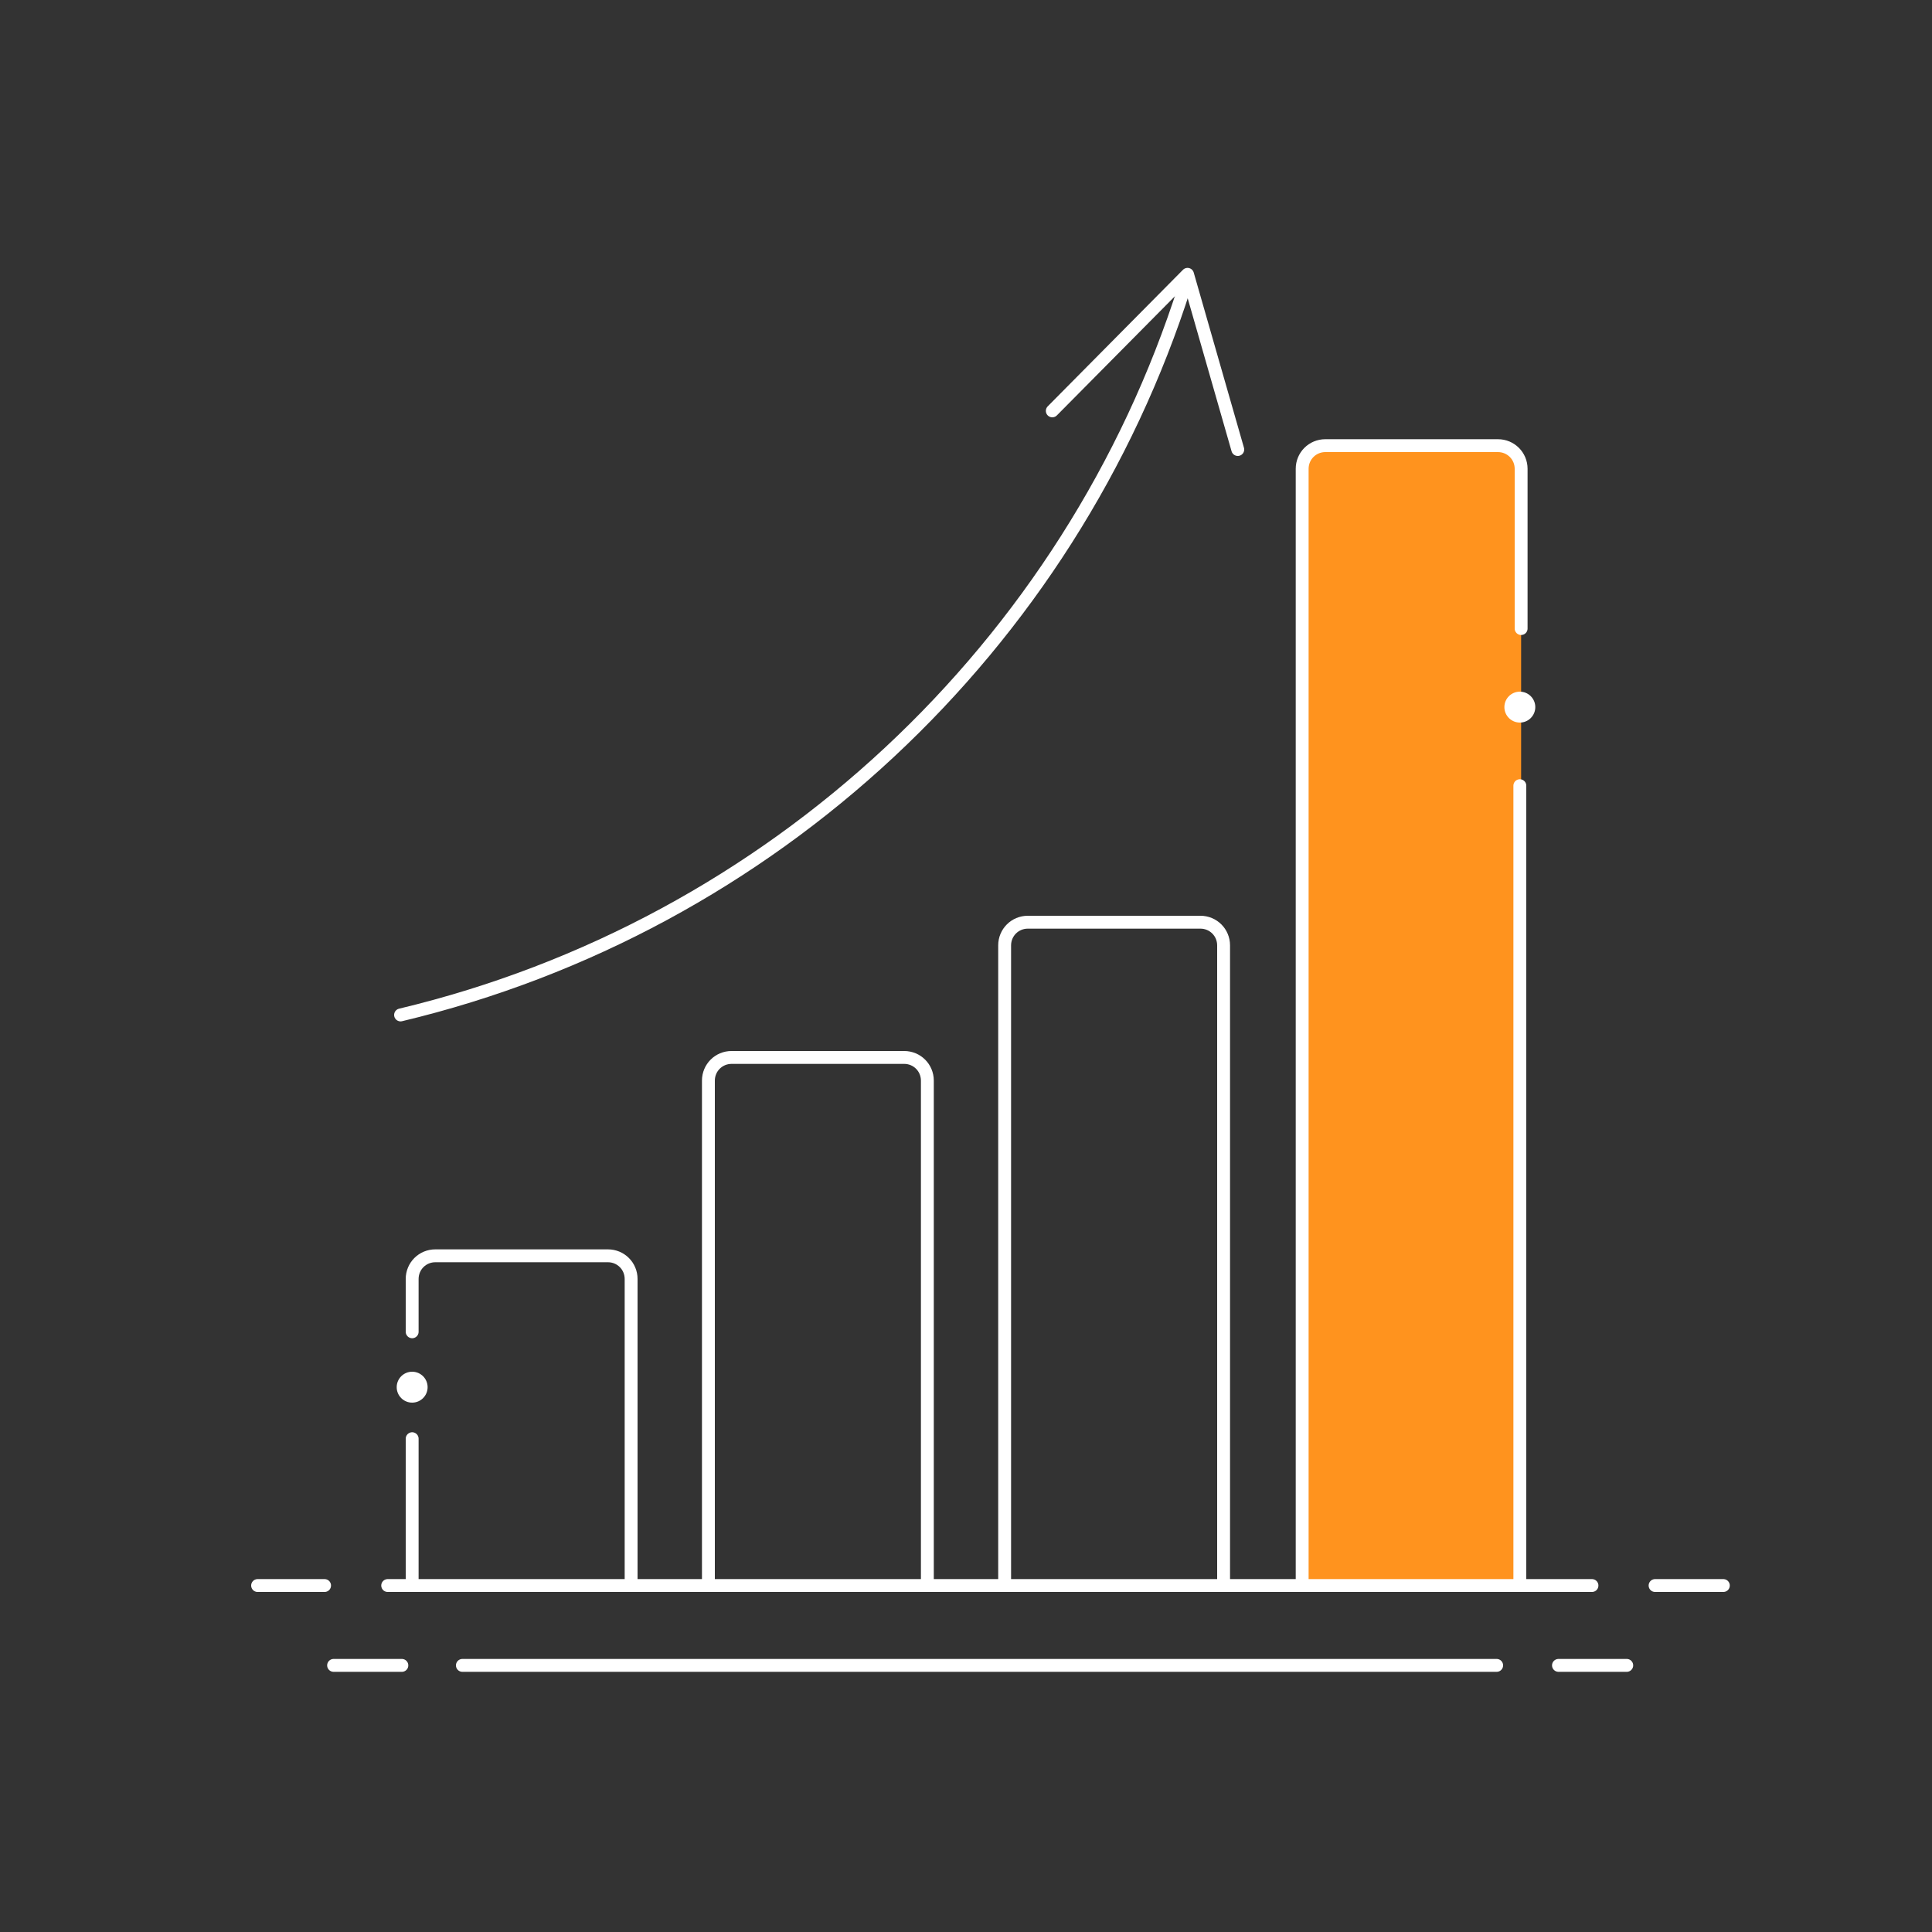 <?xml version="1.0" encoding="UTF-8"?> <!-- Generator: Adobe Illustrator 19.0.0, SVG Export Plug-In . SVG Version: 6.00 Build 0) --> <svg xmlns="http://www.w3.org/2000/svg" xmlns:xlink="http://www.w3.org/1999/xlink" version="1.1" id="Livello_1" x="0px" y="0px" viewBox="0 0 150 150" style="enable-background:new 0 0 150 150;" xml:space="preserve"><rect x="0" y="0" width="150" height="150" fill="#333333" stroke="none"/> <style type="text/css"> .st0{fill:#FF931E;} .st1{fill:none;stroke:#FFFFFF;stroke-linecap:round;stroke-linejoin:round;stroke-miterlimit:10;} .st2{fill:none;stroke:#FFFFFF;stroke-linecap:round;stroke-miterlimit:10;} .st3{fill:#FFFFFF;} </style> <g id="XMLID_8679_"> <path id="XMLID_8690_" class="st0" d="M101.1,122.8V36.4c0-1,0.8-1.8,1.8-1.8h13.4c1,0,1.8,0.8,1.8,1.8v86.3L101.1,122.8 L101.1,122.8z"></path> <path id="XMLID_8688_" class="st1" d="M101.1,123.1V36.4c0-1,0.8-1.8,1.8-1.8h13.4c1,0,1.8,0.8,1.8,1.8v12.4"></path> <line id="XMLID_8687_" class="st1" x1="118" y1="123.1" x2="118" y2="61"></line> <path id="XMLID_8686_" class="st1" d="M78,123.1V73.4c0-1,0.8-1.8,1.8-1.8h13.4c1,0,1.8,0.8,1.8,1.8v49.7"></path> <path id="XMLID_8685_" class="st1" d="M55,123.1V83.9c0-1,0.8-1.8,1.8-1.8h13.4c1,0,1.8,0.8,1.8,1.8v39.2"></path> <path id="XMLID_8684_" class="st1" d="M32,103.4v-4.1c0-1,0.8-1.8,1.8-1.8h13.4c1,0,1.8,0.8,1.8,1.8V123"></path> <line id="XMLID_8683_" class="st2" x1="32" y1="123.1" x2="32" y2="111.7"></line> <path id="XMLID_8682_" class="st1" d="M92,22.2c-8.9,28-32,49.7-60.9,56.6"></path> <polyline id="XMLID_8681_" class="st1" points="81.7,31.9 92.2,21.3 96.1,34.9 "></polyline> <circle class="st3" cx="118" cy="54.9" r="1.2"></circle> <circle class="st3" cx="32" cy="107.7" r="1.2"></circle> </g> <g> <line id="XMLID_4781_" class="st2" x1="30.1" y1="123.1" x2="123.6" y2="123.1"></line> <line id="XMLID_4782_" class="st2" x1="35.9" y1="129.3" x2="116.2" y2="129.3"></line> <line id="XMLID_2_" class="st2" x1="25.9" y1="129.3" x2="31.2" y2="129.3"></line> <line id="XMLID_6_" class="st2" x1="20" y1="123.1" x2="25.2" y2="123.1"></line> <line id="XMLID_8_" class="st2" x1="121" y1="129.3" x2="126.3" y2="129.3"></line> <line id="XMLID_7_" class="st2" x1="128.5" y1="123.1" x2="133.8" y2="123.1"></line> </g> </svg> 